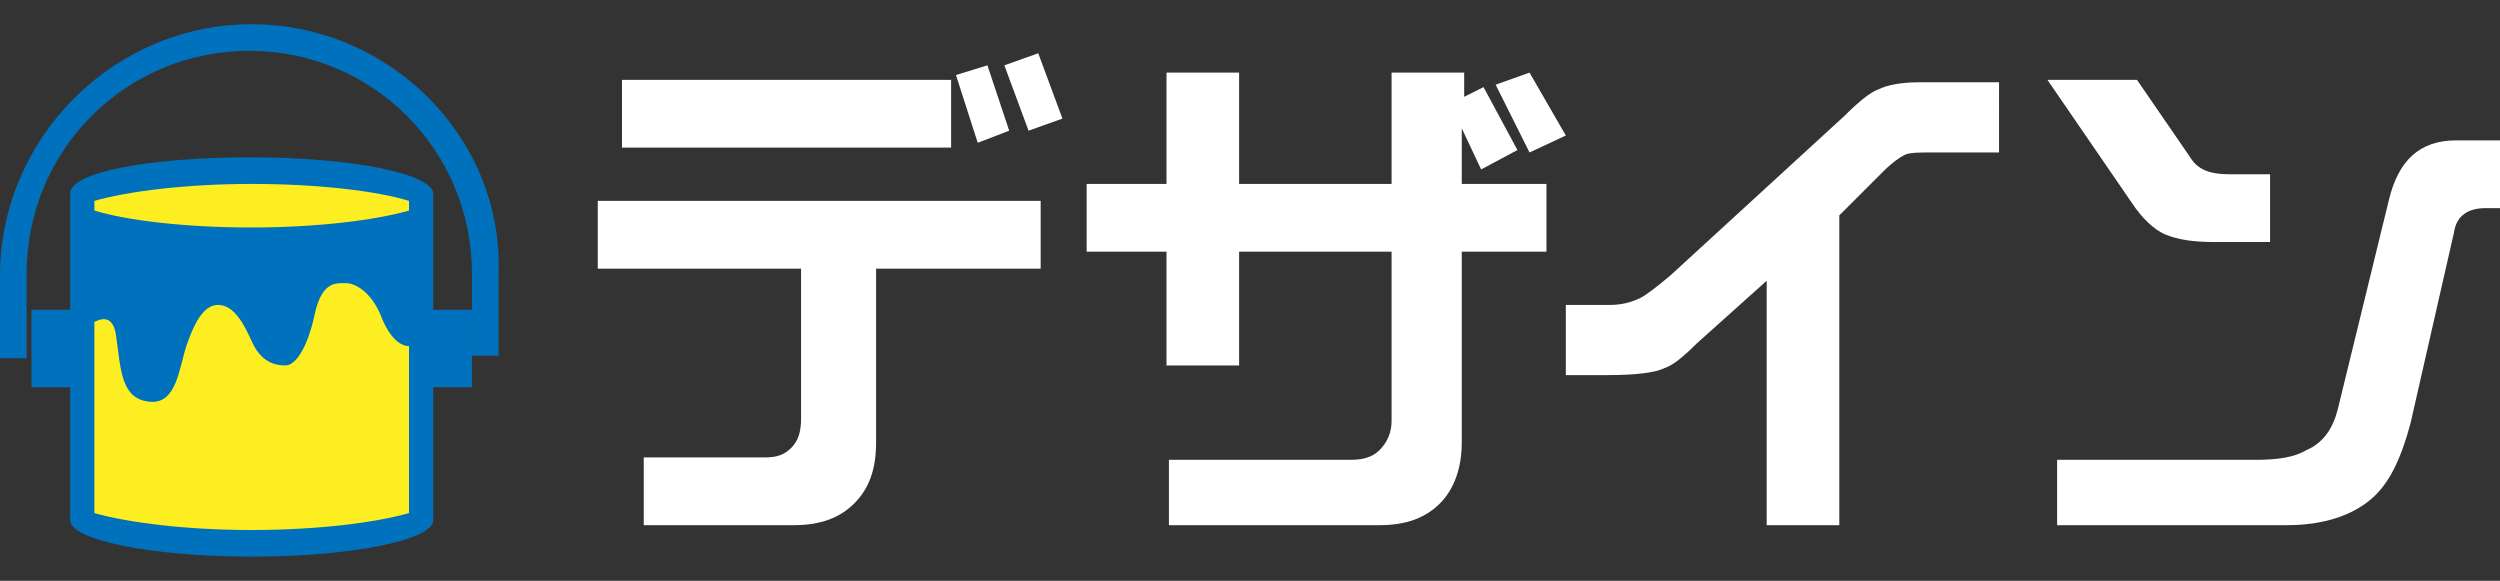 <?xml version="1.0" encoding="utf-8"?>
<!-- Generator: Adobe Illustrator 18.1.1, SVG Export Plug-In . SVG Version: 6.00 Build 0)  -->
<svg version="1.1" id="レイヤー_1" xmlns="http://www.w3.org/2000/svg" xmlns:xlink="http://www.w3.org/1999/xlink" x="0px"
	 y="0px" viewBox="0 0 103.3 24" enable-background="new 0 0 103.3 24" xml:space="preserve">
<rect x="0" y="0" width="103.3" height="24" fill="#333333" stroke="none"/>
<g>
	<path fill="#FFFFFF" d="M43.1,11.1h-6.9v7.2c0,1.1-0.3,1.9-0.9,2.5c-0.6,0.6-1.4,0.9-2.5,0.9h-6.2v-2.8h5c0.5,0,0.8-0.1,1.1-0.4
		c0.3-0.3,0.4-0.7,0.4-1.2v-6.2h-8.4V8.3h18.3V11.1z M39.2,6.1H25.7V3.3h13.6V6.1z M41.7,5.4l-1.3,0.5l-0.9-2.8l1.3-0.4L41.7,5.4z
		 M43.9,4.9l-1.4,0.5l-1-2.7l1.4-0.5L43.9,4.9z"/>
	<path fill="#FFFFFF" d="M63.9,10.4h-3.5l0,7.9c0,1-0.3,1.9-0.9,2.5c-0.6,0.6-1.4,0.9-2.5,0.9h-8.7V19h7.5c0.5,0,0.9-0.1,1.2-0.4
		c0.3-0.3,0.5-0.7,0.5-1.2v-7h-6.3v4.7h-3v-4.7h-3.3V7.6h3.3V3h3v4.6h6.3V3h3V4l0.8-0.4l1.4,2.6L61.2,7l-0.8-1.7v2.3h3.5V10.4z
		 M64.7,5.6l-1.5,0.7l-1.4-2.8L63.2,3L64.7,5.6z"/>
	<path fill="#FFFFFF" d="M82.6,6.3h-2.8c-0.5,0-0.9,0-1.1,0.1c-0.2,0.1-0.5,0.3-0.9,0.7L76,8.9v12.8h-3V11.6l-2.9,2.6
		c-0.6,0.6-1,0.9-1.3,1c-0.4,0.2-1.2,0.3-2.4,0.3h-1.7v-2.9h1.8c0.5,0,0.9-0.1,1.3-0.3c0.2-0.1,0.6-0.4,1.2-0.9l7.2-6.6
		c0.6-0.6,1.1-1,1.4-1.1c0.4-0.2,1-0.3,1.7-0.3h3.3V6.3z"/>
	<path fill="#FFFFFF" d="M93.8,10h-2.3c-0.9,0-1.5-0.1-2-0.3c-0.5-0.2-1-0.7-1.4-1.3l-3.5-5.1h3.7l2.2,3.2c0.3,0.5,0.8,0.7,1.6,0.7
		h1.7V10z M103.3,8.6h-0.6c-0.7,0-1.2,0.3-1.3,1l-1.8,7.9C99.2,19,98.7,20,98,20.6c-0.8,0.7-2,1.1-3.5,1.1H85V19h8.2
		c0.9,0,1.6-0.1,2.1-0.4c0.7-0.3,1.1-0.9,1.3-1.7l2.1-8.6c0.4-1.7,1.3-2.5,2.8-2.5h1.9V8.6z"/>
</g>
<g>
	<g>
		<path fill="#0071BC" d="M19.5,12.8h-1.6V8c0-0.8-3.3-1.5-7.5-1.5C6.2,6.5,2.9,7.1,2.9,8v4.8H1.3V16h1.6v5.5c0,0.8,3.3,1.5,7.5,1.5
			c4.2,0,7.5-0.7,7.5-1.5V16h1.6V12.8z"/>
		<path fill="#0071BC" d="M1.1,14.7v-3.4c0-5.1,4.1-9.2,9.2-9.2c5.1,0,9.2,4.1,9.2,9.2v3.4h1.1v-3.4C20.8,5.7,16.1,1,10.4,1
			C4.7,1,0,5.7,0,11.4v3.4H1.1z"/>
	</g>
	<g>
		<path fill="#FCEE21" d="M16.9,8.3c-1.3-0.4-3.7-0.7-6.5-0.7c-2.7,0-5.1,0.3-6.5,0.7v0.4c1.3,0.4,3.7,0.7,6.5,0.7
			c2.7,0,5.1-0.3,6.5-0.7V8.3z"/>
		<path fill="#FCEE21" d="M10.4,21.9c-2.7,0-5.1-0.3-6.5-0.7v-7.9c0.4-0.2,0.8-0.2,0.9,0.6c0.2,1.4,0.2,2.6,1.4,2.7
			c1.1,0.1,1.2-1.4,1.5-2.3C8,13.4,8.4,12.6,9,12.6s1,0.6,1.4,1.5c0.4,0.9,1,1,1.4,1c0.4,0,0.9-0.7,1.2-2.1c0.3-1.4,0.9-1.3,1.3-1.3
			c0.4,0,1.1,0.4,1.5,1.5c0.3,0.7,0.7,1.1,1.1,1.1v6.9C15.5,21.6,13.1,21.9,10.4,21.9z"/>
	</g>
</g>
</svg>
